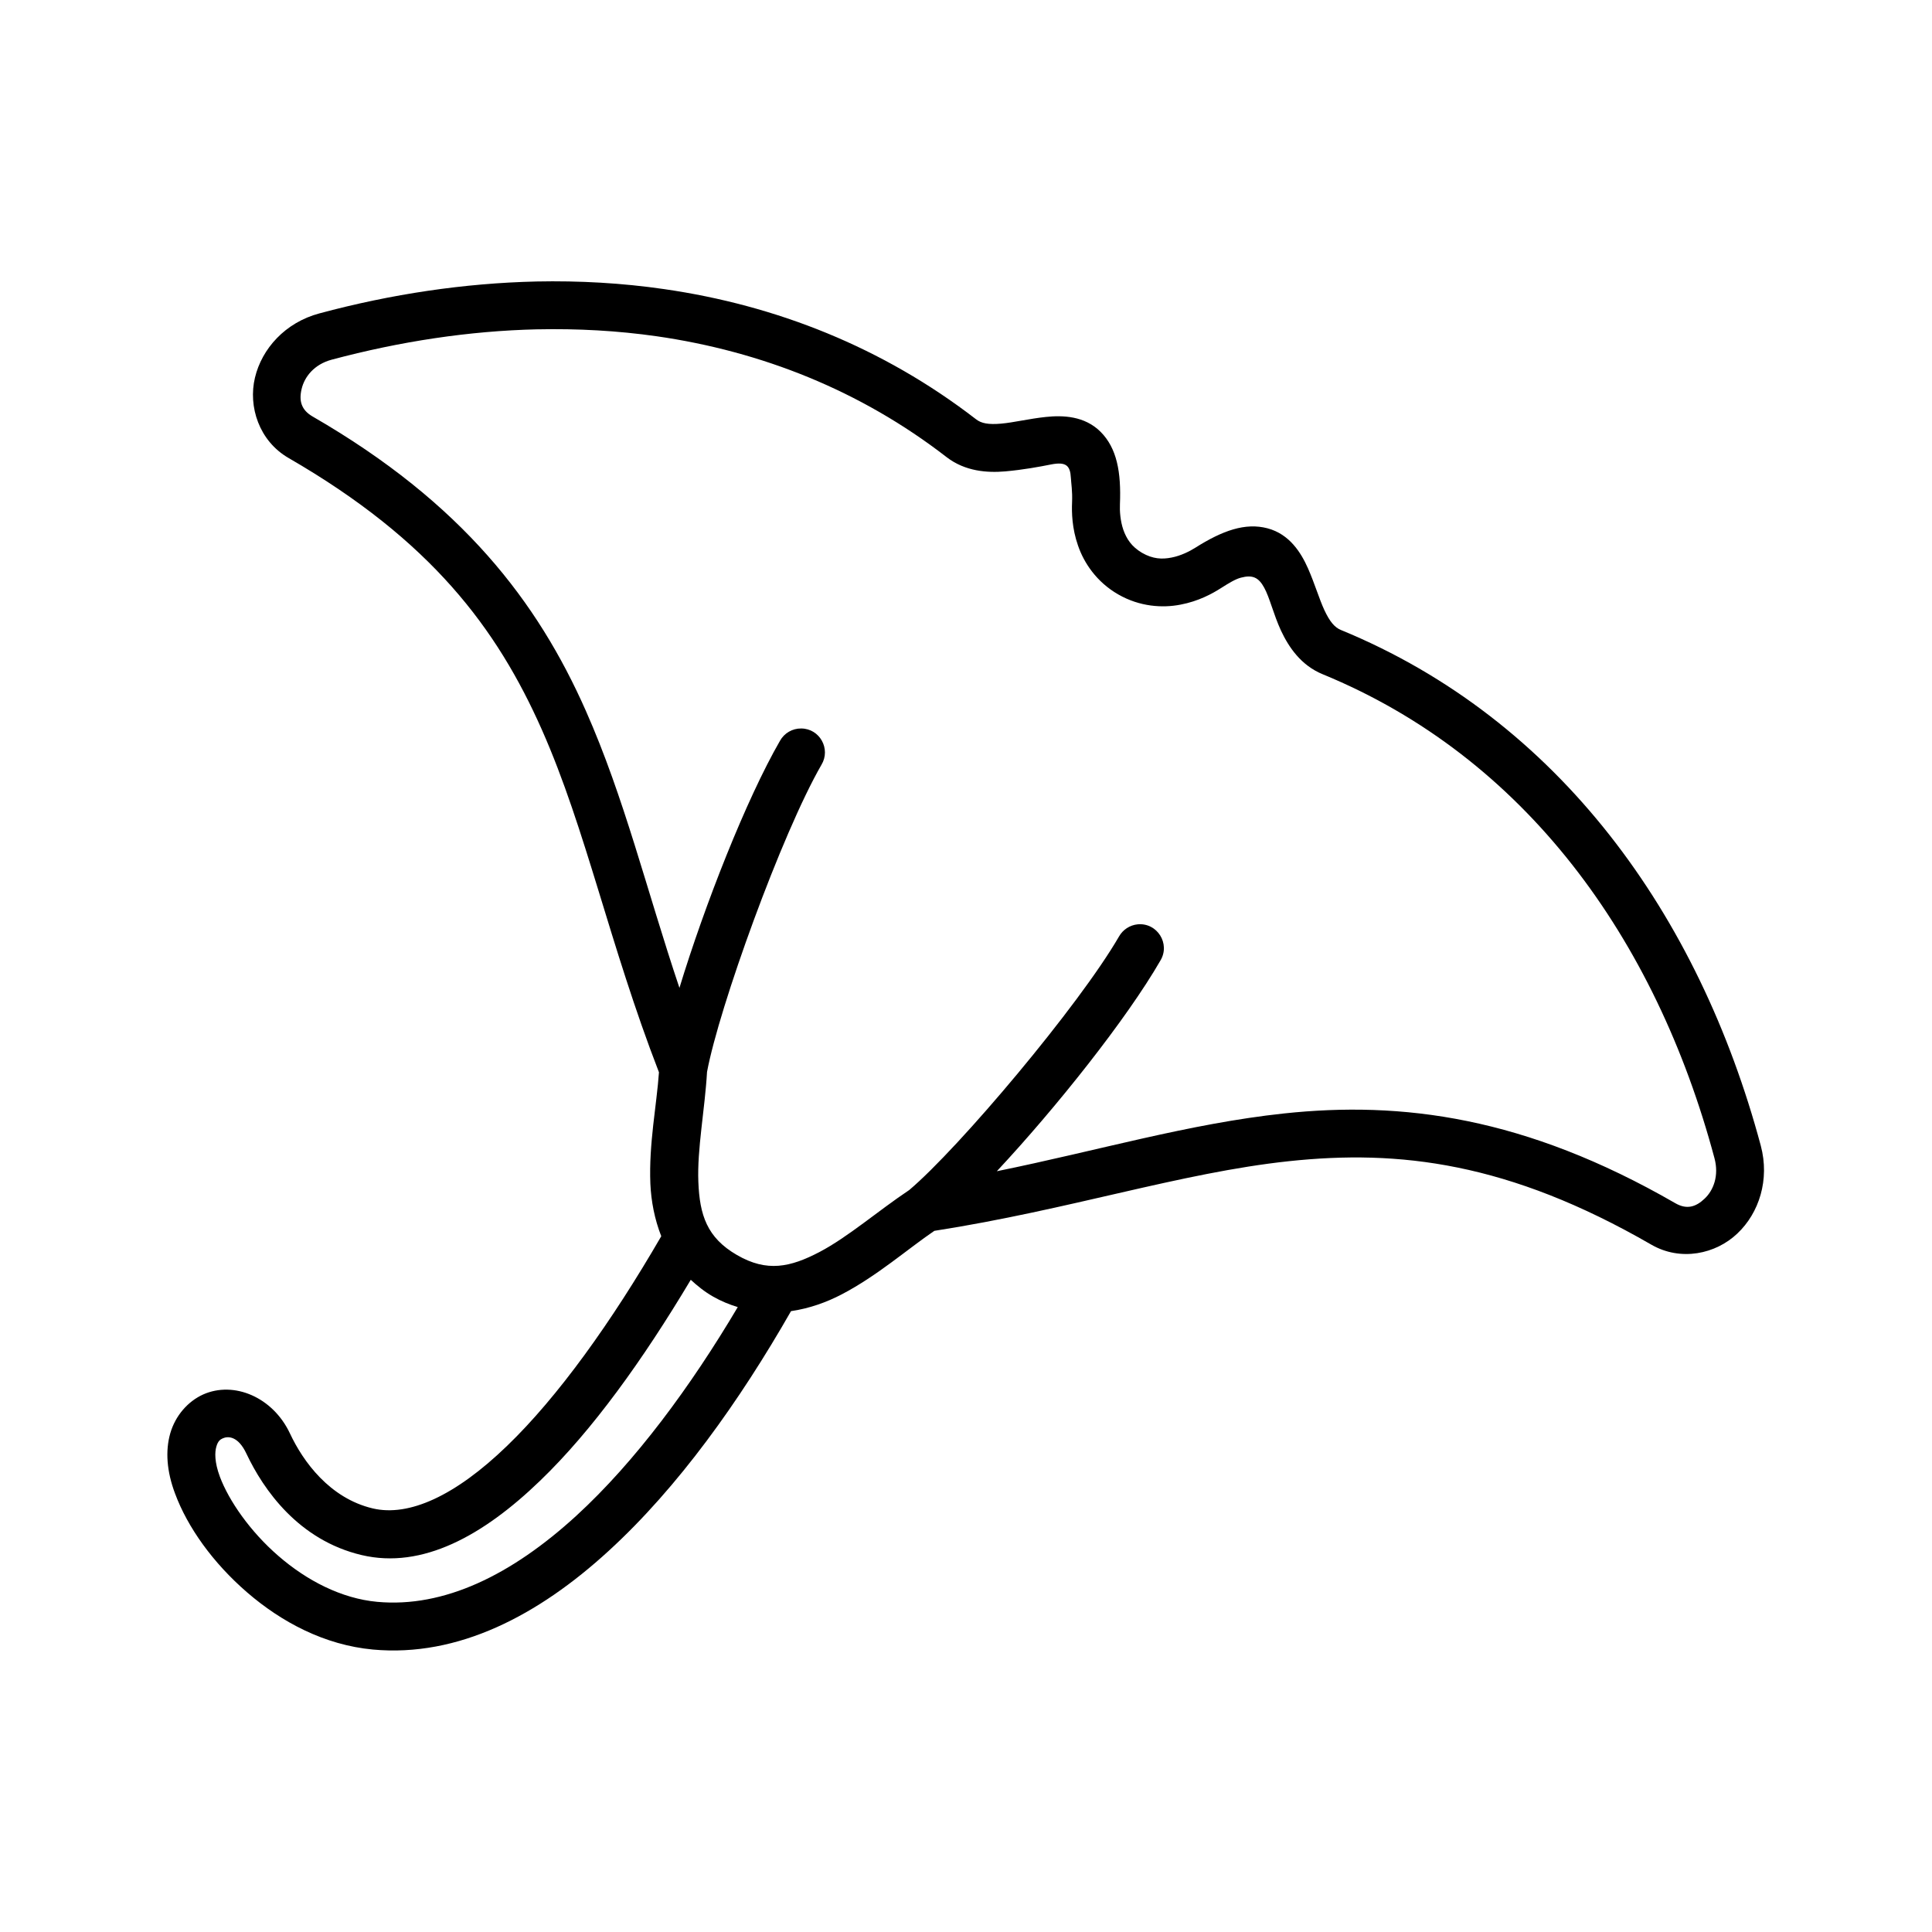 <?xml version="1.0" encoding="UTF-8"?>
<!-- Uploaded to: ICON Repo, www.svgrepo.com, Generator: ICON Repo Mixer Tools -->
<svg fill="#000000" width="800px" height="800px" version="1.1" viewBox="144 144 512 512" xmlns="http://www.w3.org/2000/svg">
 <path d="m327.06 483.16c1.746 1.605 3.644 3.152 5.891 4.434 2.188 1.254 4.371 2.129 6.562 2.801-12.512 21.109-27.145 40.961-42.797 55.309-17.113 15.656-35.02 24.434-52.75 22.801-9.5-0.875-18.691-5.66-26.18-12.16-7.496-6.473-13.145-14.668-15.512-20.988-1.457-3.914-1.367-6.531-0.934-7.992 0.41-1.457 1.023-1.898 1.695-2.188 1.344-0.609 4.055-0.695 6.297 4.113 4.457 9.422 13.727 22.863 30.52 26.824 16.07 3.789 32.223-5.168 47.289-19.711 13.824-13.297 27.266-32.047 39.918-53.242zm-40.758-251.88c10.754-0.23 21.367 0.352 31.75 1.836 27.727 4.004 53.914 14.312 76.824 32.043 4.926 3.789 10.789 4.172 15.539 3.762 4.785-0.43 9.098-1.227 12.129-1.836 4.023-0.785 5.078 0.352 5.246 3.531 0.09 1.516 0.441 3.582 0.32 6.473-0.117 2.711-0.027 6.914 1.574 11.488 1.574 4.606 4.926 9.652 10.641 12.941 5.738 3.297 11.777 3.648 16.531 2.715 4.773-0.902 8.426-2.918 10.699-4.371 2.156-1.371 3.852-2.394 5.277-2.769 3.09-0.824 4.695-0.09 6.18 2.621 1.496 2.715 2.457 7.059 4.461 11.402 2.039 4.344 5.277 9.207 11.055 11.57 53.609 22.016 88.223 69.973 103.82 128.23 1.254 4.664-0.262 8.547-2.625 10.754-2.356 2.246-4.785 2.918-7.785 1.172-39.828-22.973-72.543-27.09-103.7-23.762-25.105 2.688-49.156 9.828-76.07 15.309 15.629-16.73 34.41-40.32 43.355-55.84 2.68-4.457-0.844-10.082-6.039-9.59-2.066 0.207-3.902 1.406-4.926 3.207-10.613 18.34-42.449 56.098-55.598 67.203-8.258 5.508-16.184 12.422-23.762 16.414-7.754 4.055-13.934 5.426-21.895 0.812-7.965-4.606-9.891-10.609-10.234-19.387-0.352-8.625 1.719-19.102 2.301-29.133 3.18-17.105 19.793-63.145 30.324-81.398 2.531-4.191-0.441-9.59-5.367-9.621-2.336-0.027-4.496 1.227-5.625 3.269-8.949 15.512-19.973 43.559-26.645 65.477-8.75-26.062-14.605-50.441-24.836-73.504-12.691-28.656-32.574-54.953-72.398-77.93-3-1.746-3.644-4.172-2.883-7.316 0.754-3.18 3.293-6.477 7.953-7.731 18.215-4.863 36.5-7.629 54.402-8.043zm-0.176-12.68c-19.07 0.441-38.402 3.32-57.496 8.457-9.039 2.418-15.227 9.332-17.062 17.023-1.836 7.664 1.082 16.766 8.895 21.289 37.812 21.832 55.246 45.188 67.148 72.039 11.715 26.445 17.867 56.789 31.02 90.758-0.582 8.547-2.711 18.949-2.277 29.535 0.207 4.637 1.113 9.387 2.887 13.91-13.172 22.734-27.344 42.539-40.902 55.598-13.676 13.207-25.98 18.805-35.574 16.531-11.426-2.715-18.457-12.449-21.922-19.859-4.523-9.621-14.816-13.965-22.98-10.344-4.074 1.836-7.371 5.598-8.738 10.293-1.344 4.695-0.934 10.117 1.254 15.941 3.32 8.98 10.055 18.398 19.094 26.215 9.039 7.816 20.465 13.965 33.359 15.16 22.594 2.078 43.848-9.07 62.449-26.125 18.457-16.879 34.75-39.766 48.344-63.555 4.773-0.699 9.359-2.305 13.465-4.461 9.422-4.926 17.438-12.008 24.52-16.82 35.922-5.598 65.227-15.387 93.938-18.457 29.215-3.117 58.223 0.27 96.043 22.102 7.809 4.523 17.113 2.508 22.824-2.938 5.75-5.426 8.625-14.258 6.207-23.293-16.387-61.113-53.441-112.89-111.29-136.66-1.633-0.672-2.918-2.188-4.344-5.219-1.395-3-2.57-7.055-4.371-11.133-1.809-4.082-4.863-9.039-10.727-10.586-5.867-1.547-11.895 0.582-19.129 5.156-1.484 0.934-3.824 2.129-6.297 2.598-2.481 0.492-4.926 0.41-7.816-1.254-2.82-1.664-4.102-3.734-4.953-6.098-0.812-2.356-0.984-5.039-0.902-6.762 0.352-8.57-0.812-14.867-5.102-19.184-4.262-4.281-10.094-4.434-14.527-3.965-4.43 0.465-8.535 1.484-11.863 1.773-3.332 0.293-5.258-0.062-6.648-1.164-24.75-19.102-52.977-30.207-82.652-34.488-11.105-1.613-22.449-2.254-33.875-2.019z"/>
</svg>